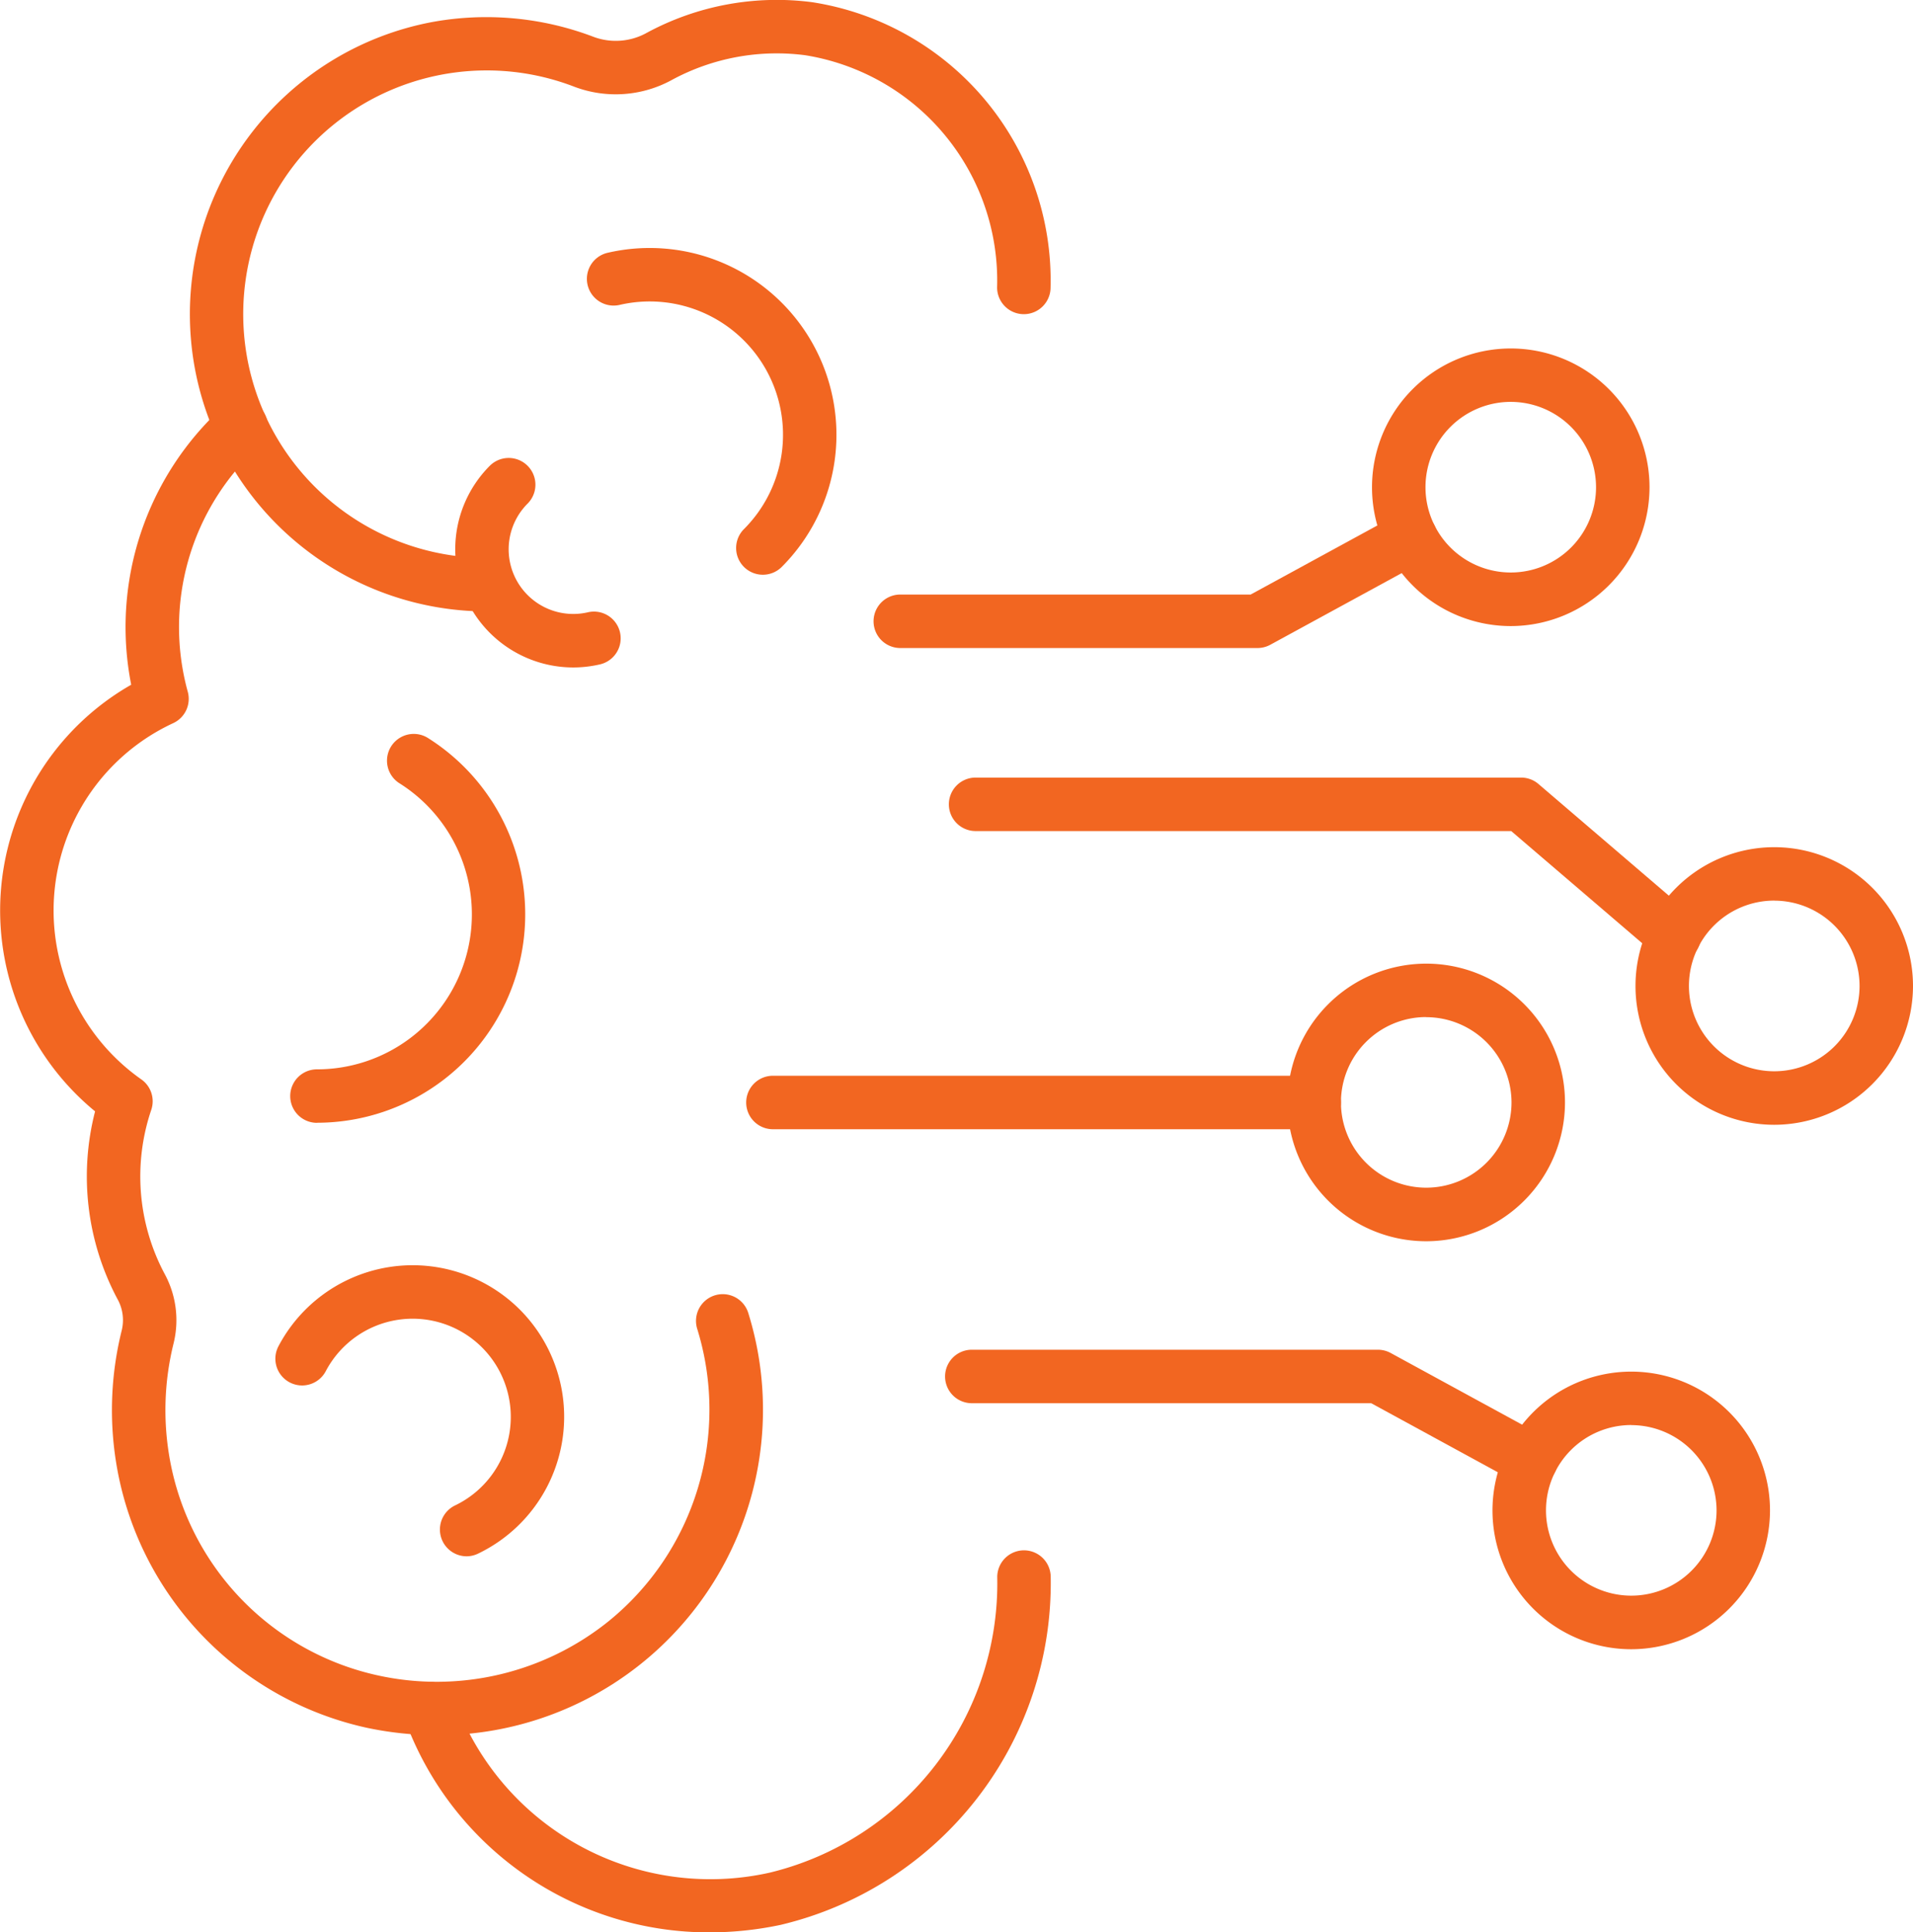 <svg xmlns="http://www.w3.org/2000/svg" width="66.578" height="67.229" viewBox="0 0 66.578 67.229">
  <g id="Group_12201" data-name="Group 12201" transform="translate(-280.87 -854.286)">
    <g id="Group_12200" data-name="Group 12200" transform="translate(-2906.811 400.117)">
      <g id="Group_12177" data-name="Group 12177" transform="translate(3213.651 466.295)">
        <g id="Group_12155" data-name="Group 12155" transform="translate(6.926 34.833)">
          <g id="Group_12154" data-name="Group 12154">
            <g id="Group_12153" data-name="Group 12153">
              <path id="Path_17351" data-name="Path 17351" d="M3354.77,668.346a.928.928,0,0,1-.444-.113l-5.126-2.794H3335.3a.93.93,0,1,1,0-1.861h14.132a.936.936,0,0,1,.445.113l5.334,2.908a.93.93,0,0,1-.446,1.747Z" transform="translate(-3334.374 -663.578)" fill="#f26621"/>
            </g>
          </g>
        </g>
        <g id="Group_12158" data-name="Group 12158" transform="translate(18.838 21.402)">
          <g id="Group_12157" data-name="Group 12157">
            <g id="Group_12156" data-name="Group 12156">
              <path id="Path_17352" data-name="Path 17352" d="M3392.323,613.34a4.829,4.829,0,1,1,4.829-4.828A4.834,4.834,0,0,1,3392.323,613.34Zm0-7.8a2.968,2.968,0,1,0,2.968,2.968A2.972,2.972,0,0,0,3392.323,605.544Z" transform="translate(-3387.494 -603.683)" fill="#f26621"/>
            </g>
          </g>
        </g>
        <g id="Group_12161" data-name="Group 12161" transform="translate(25.974 35.595)">
          <g id="Group_12160" data-name="Group 12160">
            <g id="Group_12159" data-name="Group 12159">
              <path id="Path_17353" data-name="Path 17353" d="M3424.147,676.633a4.829,4.829,0,1,1,4.828-4.829A4.834,4.834,0,0,1,3424.147,676.633Zm0-7.8a2.968,2.968,0,1,0,2.968,2.968A2.972,2.972,0,0,0,3424.147,668.836Z" transform="translate(-3419.318 -666.975)" fill="#f26621"/>
            </g>
          </g>
        </g>
        <g id="Group_12164" data-name="Group 12164" transform="translate(4.432 5.651)">
          <g id="Group_12163" data-name="Group 12163">
            <g id="Group_12162" data-name="Group 12162">
              <path id="Path_17354" data-name="Path 17354" d="M3336.614,538.214h-12.431a.93.93,0,1,1,0-1.861h12.194l5.126-2.794a.93.93,0,0,1,.89,1.634l-5.334,2.908A.937.937,0,0,1,3336.614,538.214Z" transform="translate(-3323.252 -533.445)" fill="#f26621"/>
            </g>
          </g>
        </g>
        <g id="Group_12167" data-name="Group 12167" transform="translate(21.78 0)">
          <g id="Group_12166" data-name="Group 12166">
            <g id="Group_12165" data-name="Group 12165">
              <path id="Path_17355" data-name="Path 17355" d="M3405.441,517.9a4.829,4.829,0,1,1,4.829-4.829A4.834,4.834,0,0,1,3405.441,517.9Zm0-7.8a2.968,2.968,0,1,0,2.968,2.968A2.972,2.972,0,0,0,3405.441,510.1Z" transform="translate(-3400.612 -508.244)" fill="#f26621"/>
            </g>
          </g>
        </g>
        <g id="Group_12170" data-name="Group 12170" transform="translate(7.049 14.928)">
          <g id="Group_12169" data-name="Group 12169">
            <g id="Group_12168" data-name="Group 12168">
              <path id="Path_17356" data-name="Path 17356" d="M3360.171,581.242a.926.926,0,0,1-.6-.224l-5.073-4.343h-18.641a.93.93,0,0,1,0-1.861h18.985a.93.93,0,0,1,.605.224l5.334,4.567a.93.93,0,0,1-.605,1.637Z" transform="translate(-3334.922 -574.815)" fill="#f26621"/>
            </g>
          </g>
        </g>
        <g id="Group_12173" data-name="Group 12173" transform="translate(30.95 17.349)">
          <g id="Group_12172" data-name="Group 12172">
            <g id="Group_12171" data-name="Group 12171">
              <path id="Path_17357" data-name="Path 17357" d="M3446.336,595.267a4.829,4.829,0,1,1,4.829-4.829A4.834,4.834,0,0,1,3446.336,595.267Zm0-7.8a2.969,2.969,0,1,0,2.969,2.968A2.972,2.972,0,0,0,3446.336,587.469Z" transform="translate(-3441.507 -585.609)" fill="#f26621"/>
            </g>
          </g>
        </g>
        <g id="Group_12176" data-name="Group 12176" transform="translate(0 25.301)">
          <g id="Group_12175" data-name="Group 12175">
            <g id="Group_12174" data-name="Group 12174">
              <path id="Path_17358" data-name="Path 17358" d="M3323.257,622.929h-18.838a.93.93,0,0,1,0-1.861h18.838a.93.93,0,0,1,0,1.861Z" transform="translate(-3303.489 -621.068)" fill="#f26621"/>
            </g>
          </g>
        </g>
      </g>
      <g id="Group_12199" data-name="Group 12199" transform="translate(3187.681 454.169)">
        <g id="Group_12180" data-name="Group 12180" transform="translate(14.011 53.939)">
          <g id="Group_12179" data-name="Group 12179">
            <g id="Group_12178" data-name="Group 12178">
              <path id="Path_17359" data-name="Path 17359" d="M3260.873,707.99a11.263,11.263,0,0,1-10.658-7.471.93.93,0,1,1,1.75-.633,9.469,9.469,0,0,0,10.973,6.026,10.356,10.356,0,0,0,7.918-10.283.93.93,0,0,1,1.861,0,12.224,12.224,0,0,1-9.4,12.1A11.931,11.931,0,0,1,3260.873,707.99Z" transform="translate(-3250.16 -694.699)" fill="#f26621"/>
            </g>
          </g>
        </g>
        <g id="Group_12183" data-name="Group 12183" transform="translate(6.611)">
          <g id="Group_12182" data-name="Group 12182">
            <g id="Group_12181" data-name="Group 12181">
              <path id="Path_17360" data-name="Path 17360" d="M3227.5,475.442a10.342,10.342,0,0,1-1.892-20.509,10.49,10.49,0,0,1,5.62.525,2.221,2.221,0,0,0,1.848-.155,9.519,9.519,0,0,1,5.739-1.058,9.8,9.8,0,0,1,8.3,9.924.93.93,0,1,1-1.861,0,7.941,7.941,0,0,0-6.675-8.078,7.667,7.667,0,0,0-4.625.849,4.071,4.071,0,0,1-3.4.252,8.474,8.474,0,0,0-11.469,6.833,8.481,8.481,0,0,0,8.412,9.555.93.93,0,0,1,0,1.86Z" transform="translate(-3217.163 -454.169)" fill="#f26621"/>
            </g>
          </g>
        </g>
        <g id="Group_12186" data-name="Group 12186" transform="translate(10.101 25.521)">
          <g id="Group_12185" data-name="Group 12185">
            <g id="Group_12184" data-name="Group 12184">
              <path id="Path_17361" data-name="Path 17361" d="M3233.656,581.52a.93.93,0,0,1,0-1.861,5.39,5.39,0,0,0,2.853-9.964.931.931,0,0,1,.987-1.578,7.251,7.251,0,0,1-3.84,13.4Z" transform="translate(-3232.726 -567.976)" fill="#f26621"/>
            </g>
          </g>
        </g>
        <g id="Group_12189" data-name="Group 12189" transform="translate(20.428 8.628)">
          <g id="Group_12188" data-name="Group 12188">
            <g id="Group_12187" data-name="Group 12187">
              <path id="Path_17362" data-name="Path 17362" d="M3284.9,504.014a.93.93,0,0,1-.658-1.588,4.639,4.639,0,0,0-4.327-7.8.93.93,0,1,1-.418-1.813,6.5,6.5,0,0,1,6.061,10.928A.928.928,0,0,1,3284.9,504.014Z" transform="translate(-3278.778 -492.646)" fill="#f26621"/>
            </g>
          </g>
        </g>
        <g id="Group_12192" data-name="Group 12192" transform="translate(15.848 15.933)">
          <g id="Group_12191" data-name="Group 12191">
            <g id="Group_12190" data-name="Group 12190">
              <path id="Path_17363" data-name="Path 17363" d="M3262.449,532.51a4.111,4.111,0,0,1-2.9-7.016.93.93,0,0,1,1.316,1.315,2.249,2.249,0,0,0,2.1,3.781.93.93,0,0,1,.418,1.813A4.155,4.155,0,0,1,3262.449,532.51Z" transform="translate(-3258.351 -525.221)" fill="#f26621"/>
            </g>
          </g>
        </g>
        <g id="Group_12195" data-name="Group 12195" transform="translate(0 13.908)">
          <g id="Group_12194" data-name="Group 12194">
            <g id="Group_12193" data-name="Group 12193">
              <path id="Path_17364" data-name="Path 17364" d="M3202.88,562.65a11.75,11.75,0,0,1-2.4-.249,11.279,11.279,0,0,1-8.711-8.967,11.474,11.474,0,0,1,.149-4.868,1.5,1.5,0,0,0-.146-1.083,9.074,9.074,0,0,1-.782-6.535,9.043,9.043,0,0,1,1.257-14.843,10.356,10.356,0,0,1,3.2-9.675.93.93,0,1,1,1.25,1.378,8.492,8.492,0,0,0-2.481,8.542.931.931,0,0,1-.506,1.091,7.183,7.183,0,0,0-1.11,12.395.931.931,0,0,1,.345,1.061,7.21,7.21,0,0,0,.466,5.706,3.371,3.371,0,0,1,.312,2.414,9.642,9.642,0,0,0-.123,4.084,9.4,9.4,0,0,0,7.26,7.477,9.546,9.546,0,0,0,8.013-1.9,9.481,9.481,0,0,0,3.073-10.163.93.93,0,1,1,1.777-.553,11.324,11.324,0,0,1-10.837,14.691Z" transform="translate(-3187.681 -516.19)" fill="#f26621"/>
            </g>
          </g>
        </g>
        <g id="Group_12198" data-name="Group 12198" transform="translate(9.582 44.019)">
          <g id="Group_12197" data-name="Group 12197">
            <g id="Group_12196" data-name="Group 12196">
              <path id="Path_17365" data-name="Path 17365" d="M3237.067,660.59a.931.931,0,0,1-.4-1.77,3.416,3.416,0,1,0-4.5-4.671.93.93,0,0,1-1.647-.867,5.279,5.279,0,0,1,8.4-1.276,5.28,5.28,0,0,1-1.453,8.491A.925.925,0,0,1,3237.067,660.59Z" transform="translate(-3230.411 -650.463)" fill="#f26621"/>
            </g>
          </g>
        </g>
      </g>
    </g>
  </g>
</svg>
